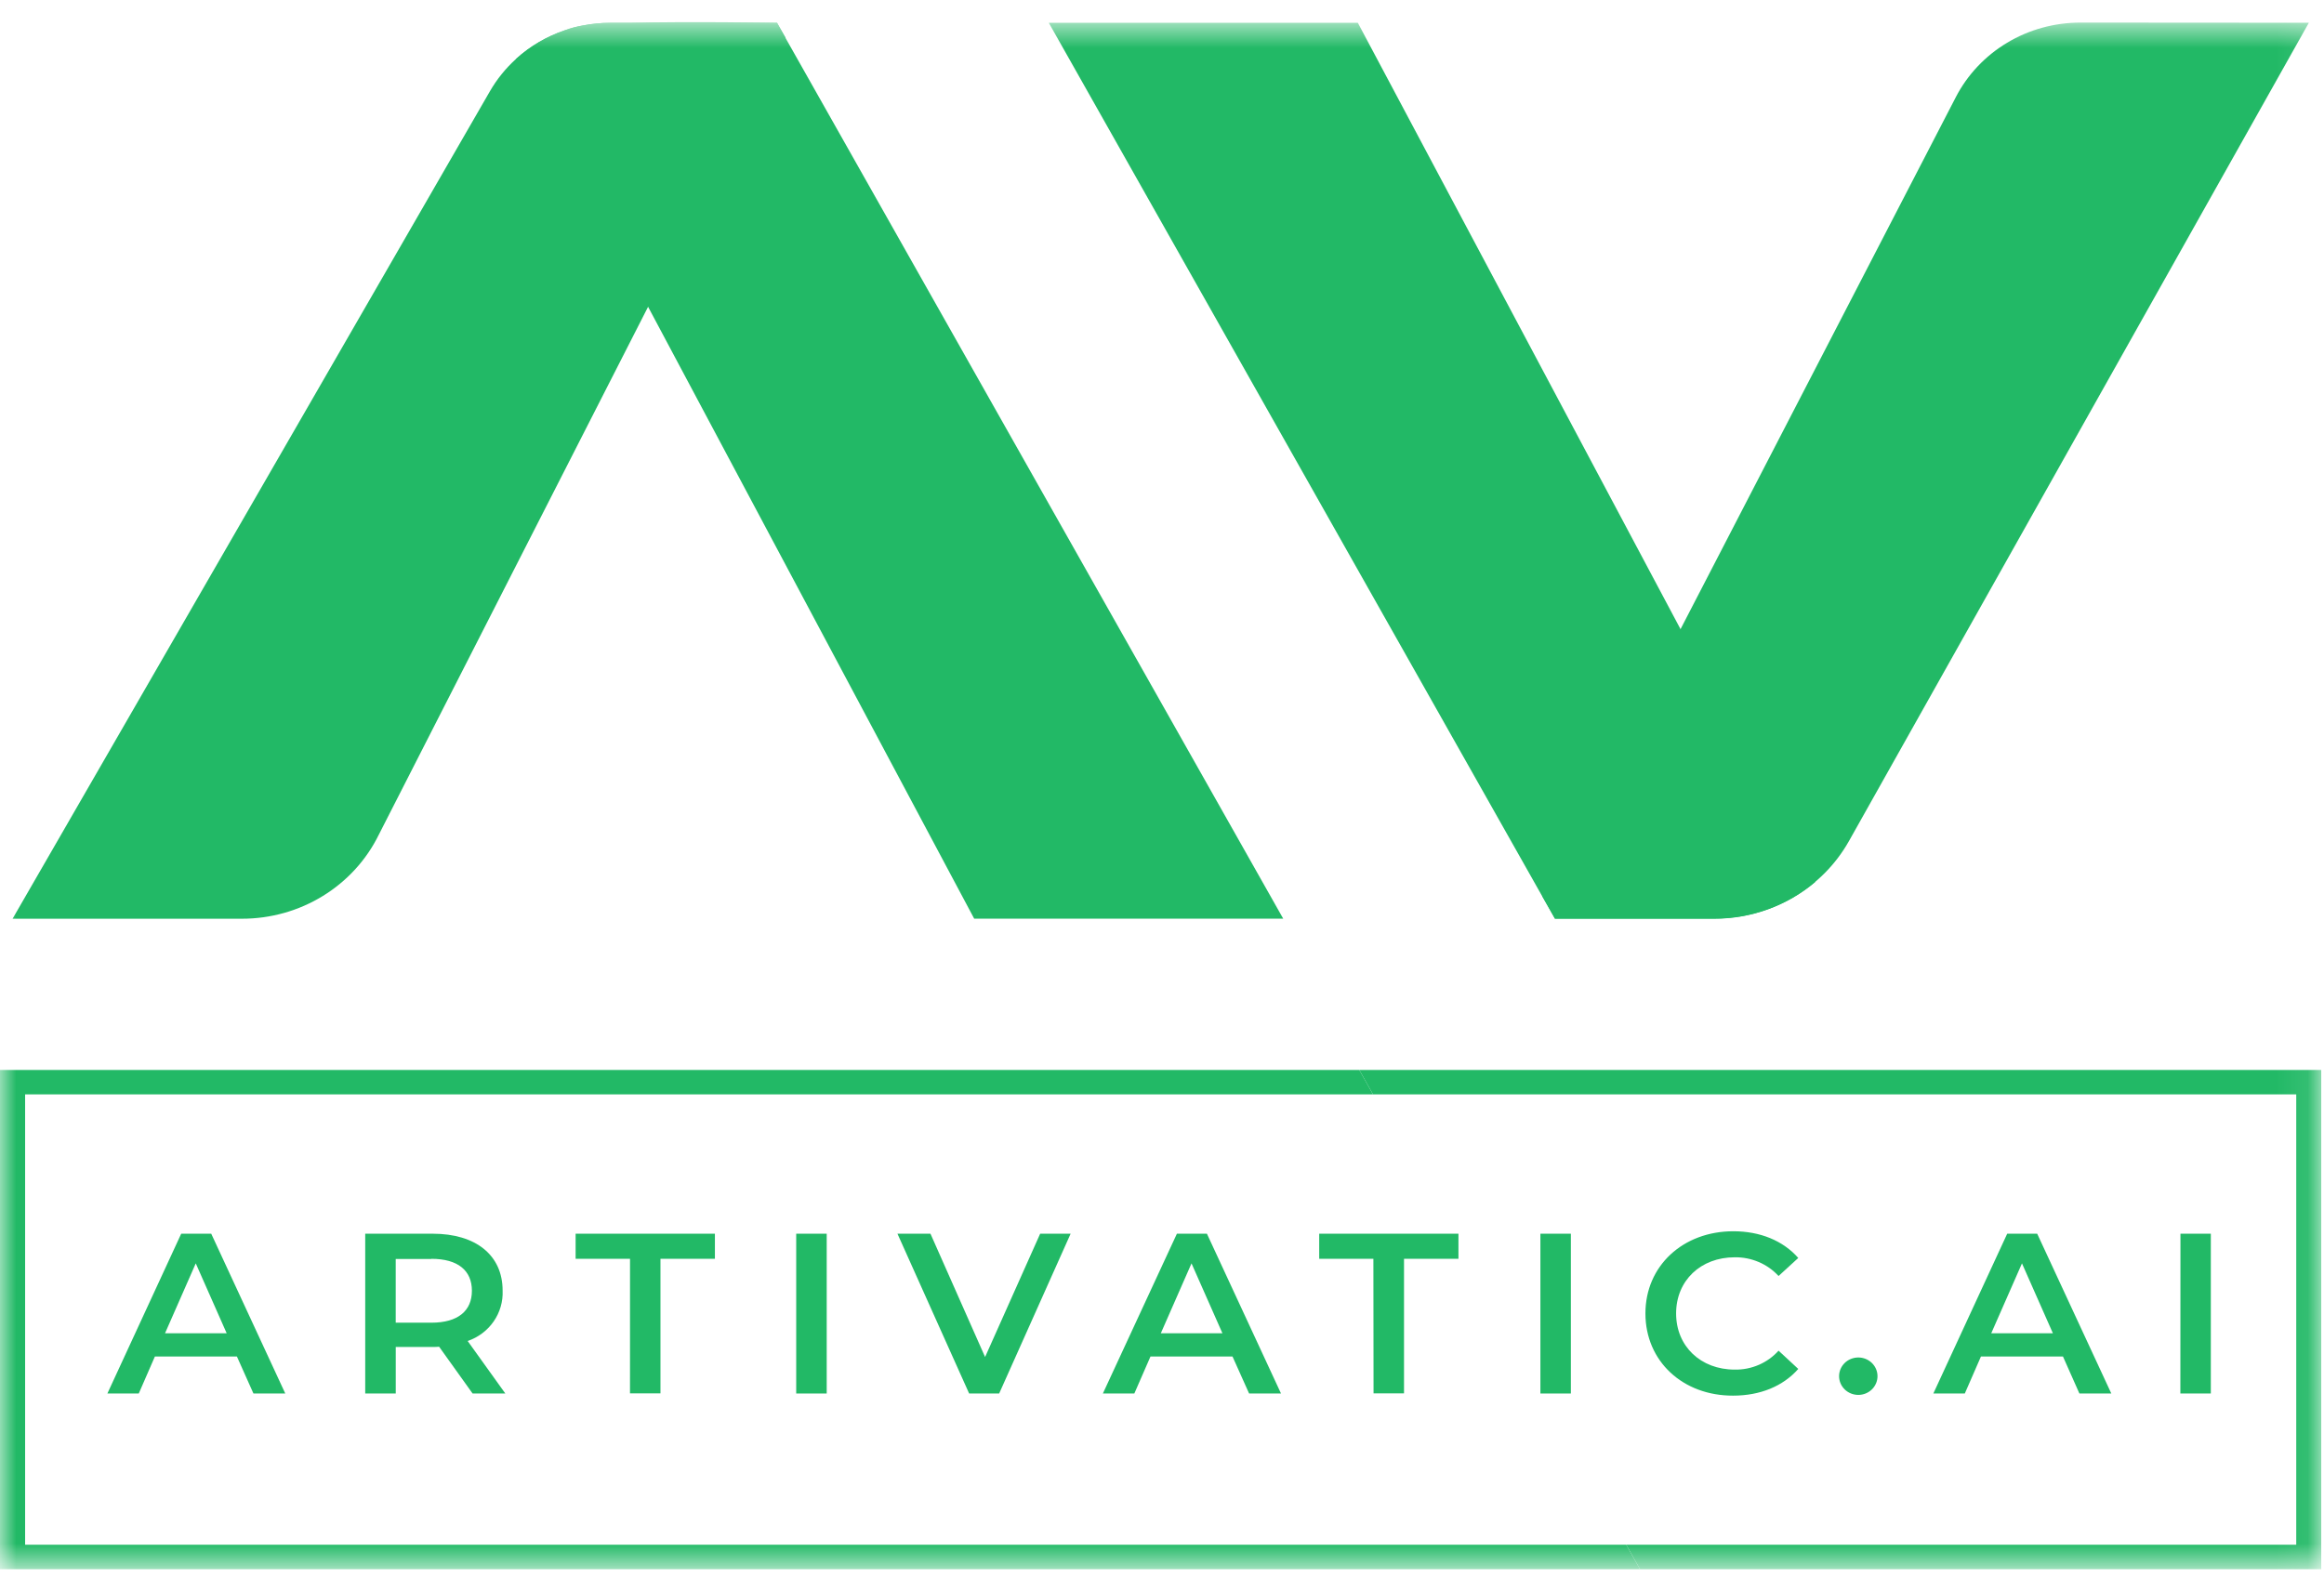 <svg width="73" height="50" viewBox="0 0 73 50" fill="none" xmlns="http://www.w3.org/2000/svg">
<g clip-path="url(#clip0_933_11)">
<mask id="mask0_933_11" style="mask-type:luminance" maskUnits="userSpaceOnUse" x="0" y="0" width="73" height="50">
<path d="M72.917 0.694H0V49.306H72.917V0.694Z" fill="white"/>
</mask>
<g mask="url(#mask0_933_11)">
<path d="M51.514 49.306H0V33.618H42.697L43.128 34.386H0.789V48.537H51.082L51.514 49.306Z" fill="#22B966"/>
<path d="M7.442 42.623H4.865L4.359 43.785H3.373L5.692 38.764H6.635L8.961 43.785H7.961L7.442 42.623ZM7.12 41.892L6.149 39.696L5.184 41.892H7.12Z" fill="#22B966"/>
<path d="M14.845 43.785L13.793 42.315C13.727 42.321 13.661 42.324 13.595 42.322H12.431V43.785H11.472V38.764H13.593C14.947 38.764 15.788 39.439 15.788 40.551C15.803 40.895 15.705 41.234 15.507 41.52C15.31 41.805 15.023 42.021 14.69 42.135L15.873 43.785H14.845ZM13.549 39.558H12.43V41.56H13.549C14.389 41.56 14.823 41.186 14.823 40.556C14.823 39.925 14.389 39.553 13.549 39.553V39.558Z" fill="#22B966"/>
<path d="M19.79 39.553H18.081V38.764H22.456V39.553H20.746V43.78H19.789L19.79 39.553Z" fill="#22B966"/>
<path d="M25.01 38.764H25.968V43.785H25.01V38.764Z" fill="#22B966"/>
<path d="M33.63 38.764L31.385 43.785H30.442L28.19 38.764H29.227L30.943 42.638L32.673 38.764H33.63Z" fill="#22B966"/>
<path d="M38.715 42.623H36.138L35.631 43.785H34.643L36.968 38.764H37.911L40.238 43.785H39.236L38.715 42.623ZM38.398 41.892L37.427 39.696L36.463 41.892H38.398Z" fill="#22B966"/>
<path d="M43.14 39.553H41.438V38.764H45.812V39.553H44.102V43.78H43.145L43.14 39.553Z" fill="#22B966"/>
<path d="M48.386 38.764H49.343V43.785H48.386V38.764Z" fill="#22B966"/>
<path d="M51.685 41.269C51.685 39.77 52.869 38.687 54.447 38.687C55.285 38.687 56.007 38.981 56.486 39.526L55.867 40.093C55.694 39.905 55.482 39.755 55.244 39.653C55.006 39.552 54.749 39.501 54.49 39.505C53.422 39.505 52.649 40.236 52.649 41.269C52.649 42.302 53.422 43.034 54.49 43.034C54.75 43.039 55.008 42.988 55.246 42.885C55.484 42.782 55.696 42.63 55.867 42.439L56.486 43.013C56.007 43.558 55.285 43.852 54.439 43.852C52.863 43.857 51.685 42.774 51.685 41.269Z" fill="#22B966"/>
<path d="M57.768 43.241C57.768 43.085 57.832 42.935 57.945 42.825C58.058 42.715 58.212 42.653 58.372 42.653C58.532 42.653 58.685 42.715 58.798 42.825C58.911 42.935 58.975 43.085 58.975 43.241C58.975 43.397 58.911 43.546 58.798 43.657C58.685 43.767 58.532 43.829 58.372 43.829C58.212 43.829 58.058 43.767 57.945 43.657C57.832 43.546 57.768 43.397 57.768 43.241Z" fill="#22B966"/>
<path d="M64.801 42.623H62.224L61.717 43.785H60.729L63.049 38.764H63.991L66.319 43.785H65.317L64.801 42.623ZM64.484 41.892L63.513 39.696L62.548 41.892H64.484Z" fill="#22B966"/>
<path d="M68.491 38.764H69.445V43.785H68.488L68.491 38.764Z" fill="#22B966"/>
<path d="M72.917 33.618V49.306H51.514L51.082 48.537H72.128V34.386H43.128L42.697 33.618H72.917Z" fill="#22B966"/>
<path d="M24.674 1.183L20.358 9.638L11.897 26.23C11.51 27.019 10.901 27.686 10.14 28.153C9.38 28.62 8.5 28.867 7.602 28.867H0.395L15.384 2.876C15.603 2.494 15.882 2.148 16.21 1.851L16.221 1.842C16.654 1.45 17.165 1.149 17.722 0.958L17.751 0.948C17.932 0.887 18.116 0.838 18.303 0.8C18.589 0.744 18.879 0.716 19.17 0.716H24.408L24.674 1.183Z" fill="#22B966"/>
<path d="M40.308 28.866H30.601L20.358 9.641L16.209 1.852L16.219 1.843C16.652 1.452 17.163 1.151 17.721 0.959L17.75 0.949C17.927 0.88 18.113 0.831 18.302 0.802C18.587 0.746 18.877 0.718 19.168 0.717H19.78C21.671 0.67 24.407 0.717 24.407 0.717L24.67 1.185L40.308 28.866Z" fill="#22B966"/>
<path d="M72.524 0.715L58.078 26.427C57.663 27.165 57.052 27.779 56.309 28.208C55.566 28.636 54.718 28.862 53.855 28.861H48.843L48.448 28.164L52.787 19.77L61.433 3.056C61.797 2.35 62.356 1.758 63.046 1.343C63.736 0.929 64.531 0.71 65.342 0.71L72.524 0.715Z" fill="#22B966"/>
<path d="M57.016 27.714C56.141 28.456 55.02 28.866 53.86 28.867H48.843L48.448 28.17L32.944 0.716H42.651L52.791 19.775L57.016 27.714Z" fill="#22B966"/>
</g>
</g>
<defs>
<clipPath id="clip0_933_11">
<rect width="72.917" height="50" fill="white"/>
</clipPath>
</defs>
</svg>
